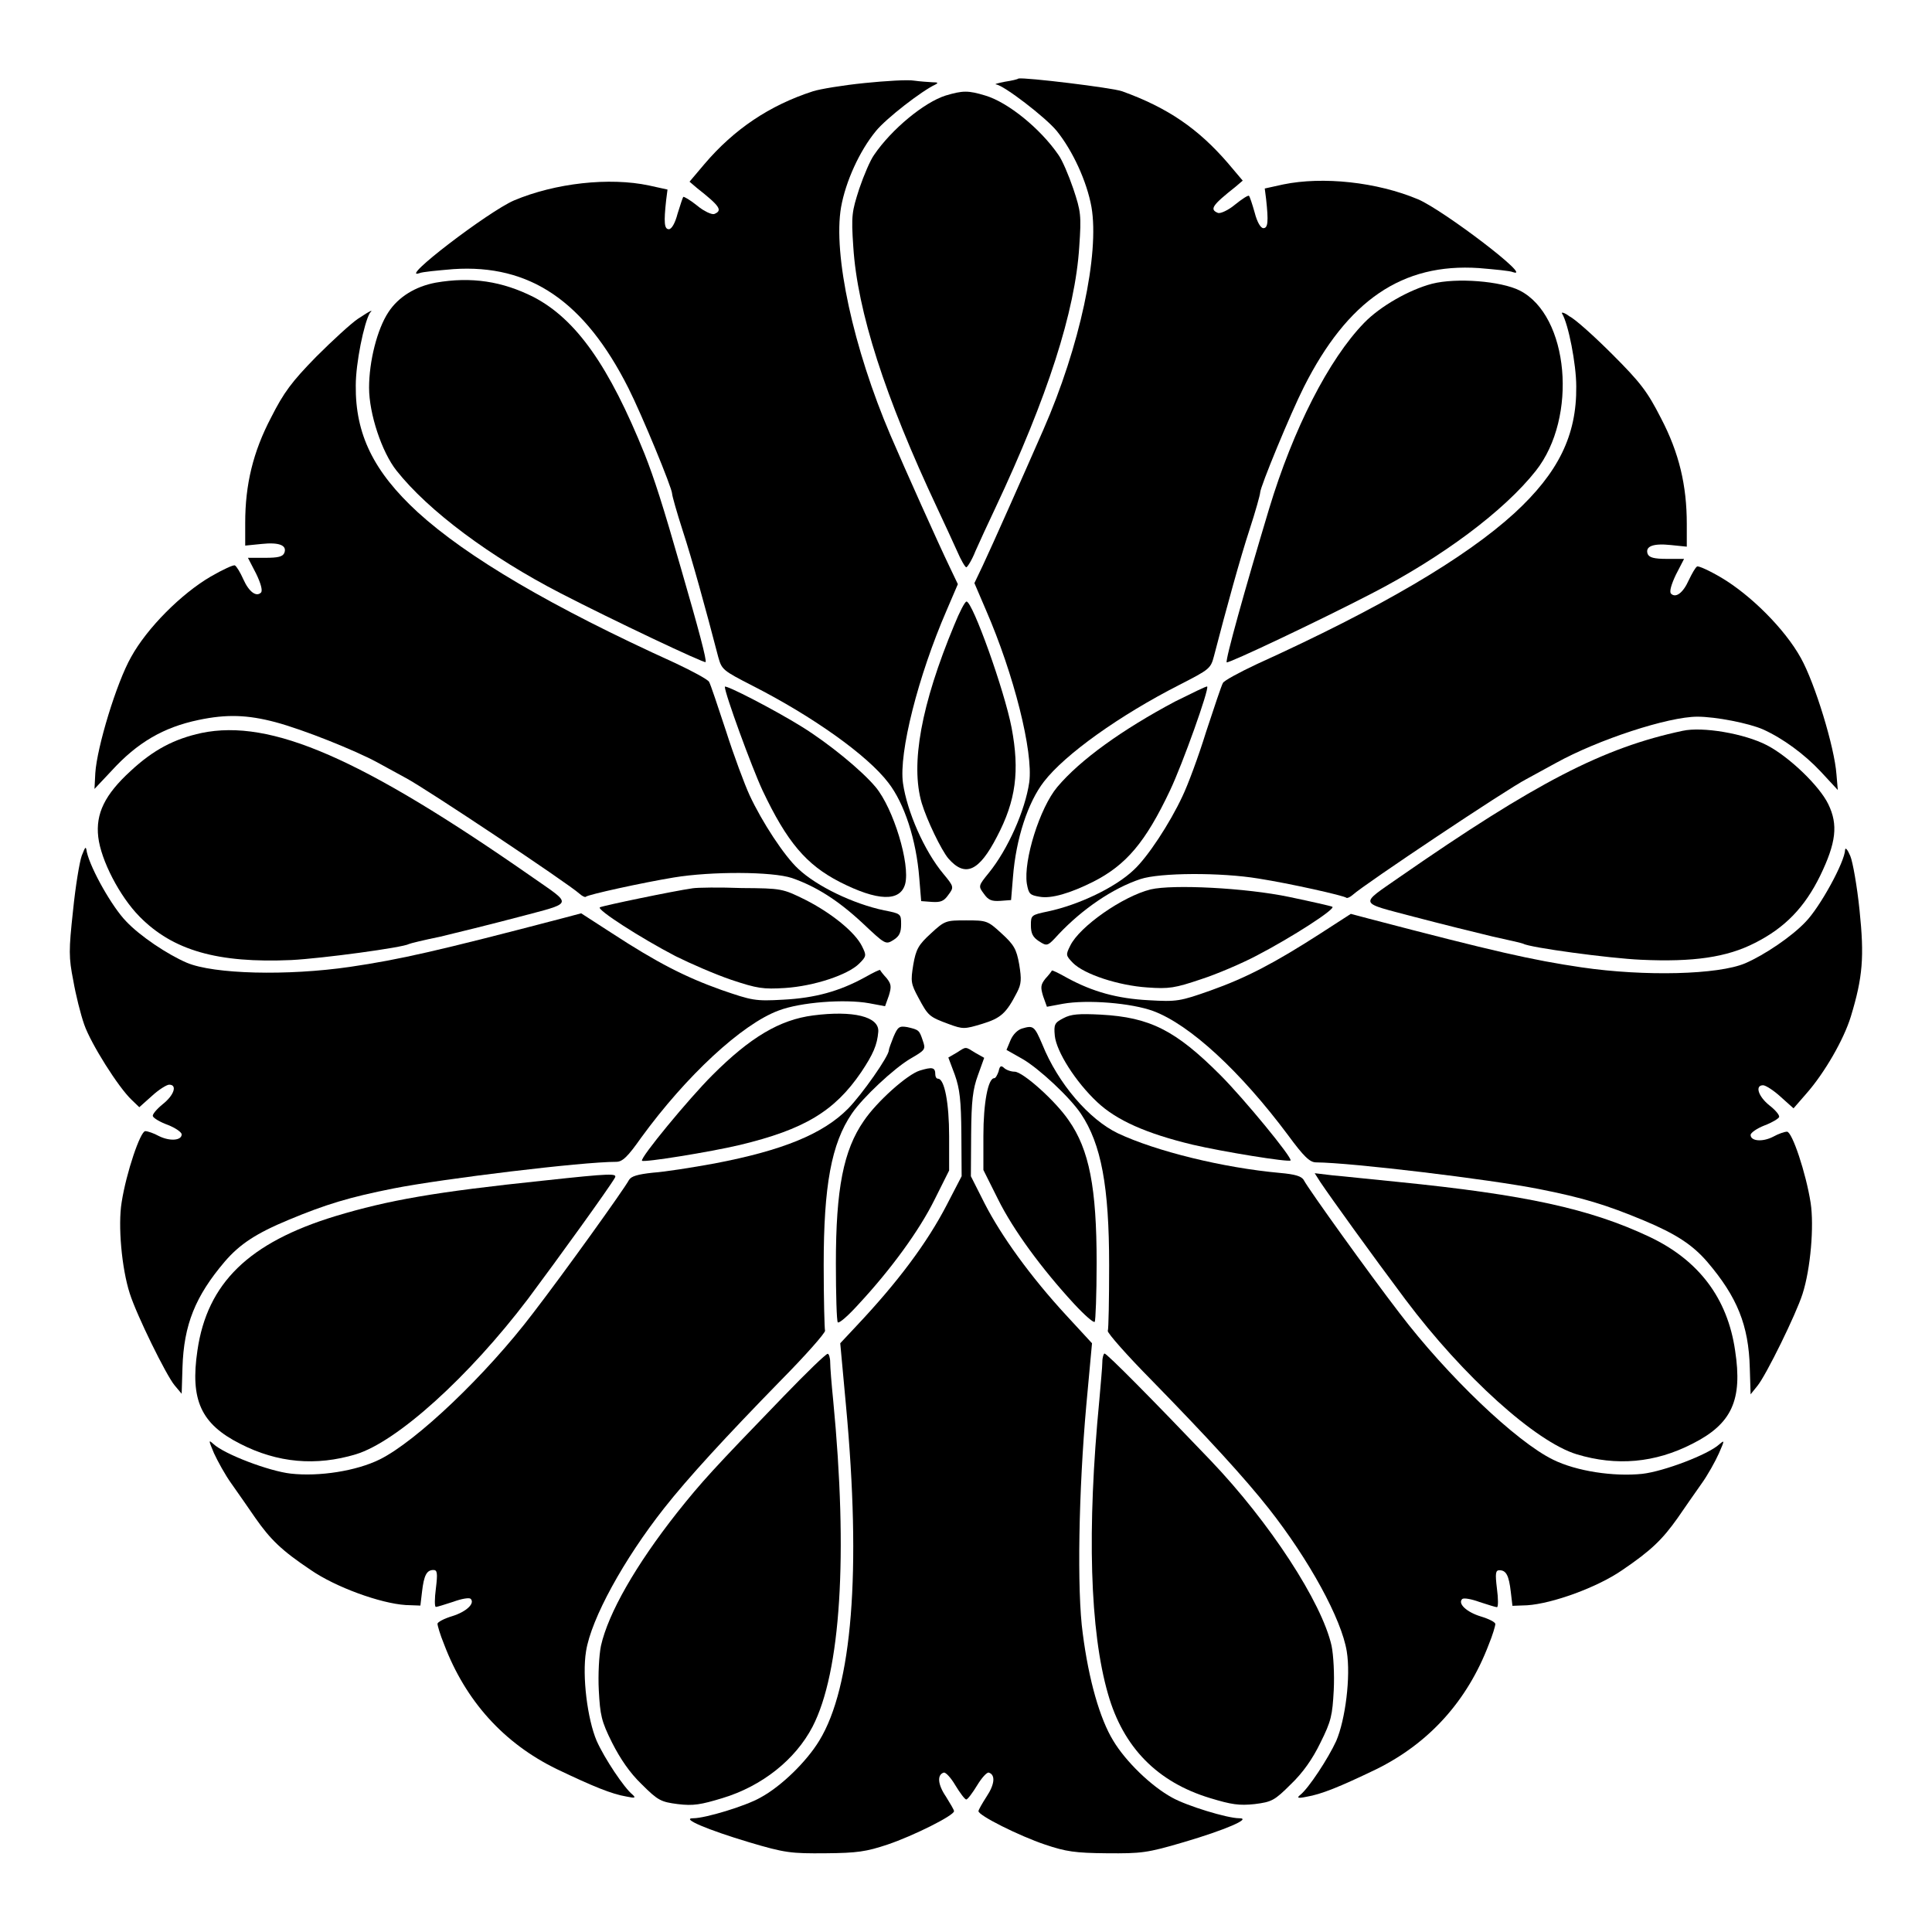 <?xml version="1.0" encoding="UTF-8"?>
<!-- Uploaded to: ICON Repo, www.svgrepo.com, Generator: ICON Repo Mixer Tools -->
<svg fill="#000000" width="800px" height="800px" version="1.1" viewBox="144 144 512 512" xmlns="http://www.w3.org/2000/svg">
 <g>
  <path d="m373.01 166.02c-5.688 0.574-11.73 1.582-13.531 2.16-11.586 3.742-20.945 10.078-28.789 19.289l-3.957 4.68 1.941 1.656c6.117 4.82 6.91 5.973 4.606 6.91-0.648 0.215-2.734-0.719-4.535-2.231-1.871-1.512-3.527-2.445-3.672-2.305-0.145 0.145-0.793 2.16-1.512 4.461-0.648 2.519-1.582 4.102-2.305 4.102-1.223 0-1.367-1.801-0.719-7.699l0.359-2.809-4.894-1.078c-10.508-2.231-24.832-0.648-35.77 3.957-6.836 2.949-30.73 21.23-25.117 19.289 0.793-0.359 4.82-0.719 8.996-1.078 20.367-1.367 34.836 8.566 46.422 31.523 3.527 6.981 11.586 26.484 11.586 27.996 0 0.504 1.223 4.894 2.809 9.789 2.445 7.484 6.047 20.512 9.43 33.539 0.938 3.312 1.223 3.527 9.07 7.559 15.977 8.133 30.445 18.426 35.988 25.695 4.246 5.469 7.414 15.113 8.203 25.262l0.504 6.117 2.879 0.215c2.305 0.145 3.168-0.215 4.32-1.871 1.512-2.016 1.512-2.16-1.297-5.543-5.109-6.117-9.645-16.555-10.723-24.039-1.152-8.062 4.031-28.43 11.516-45.703l3.023-7.055-2.231-4.68c-2.879-5.973-11.73-25.695-15.617-34.762-9.863-23.102-15.262-47.934-13.102-60.457 1.223-6.836 4.894-14.898 9.211-20.152 2.734-3.383 12.234-10.723 15.836-12.379 0.793-0.434 0.574-0.574-0.793-0.574-1.152-0.07-3.383-0.215-4.894-0.434-1.652-0.289-7.555 0.07-13.242 0.648z"/>
  <path d="m410.29 165.66c-1.801 0.359-2.879 0.648-2.305 0.719 2.016 0.215 13.098 8.707 16.051 12.309 4.246 5.254 7.988 13.387 9.211 20.152 2.16 12.453-3.094 37.066-12.738 59.02-5.109 11.66-13.602 30.805-16.051 35.988l-2.231 4.68 3.023 7.055c7.484 17.203 12.594 37.641 11.516 45.703-1.078 7.484-5.688 17.848-10.723 24.039-2.809 3.453-2.809 3.527-1.297 5.543 1.152 1.656 2.016 2.016 4.32 1.871l2.879-0.215 0.504-6.117c0.793-10.148 3.957-19.793 8.203-25.262 5.543-7.199 20.008-17.562 35.988-25.695 7.844-4.031 8.203-4.246 9.07-7.559 3.383-13.027 6.981-26.055 9.43-33.539 1.582-4.82 2.809-9.285 2.809-9.789 0-1.512 8.062-21.016 11.586-27.996 11.586-22.961 26.055-32.891 46.422-31.523 4.176 0.359 8.203 0.719 8.996 1.078 5.688 1.941-18.281-16.336-25.117-19.289-10.941-4.606-25.262-6.117-35.77-3.957l-4.894 1.078 0.359 2.809c0.648 5.902 0.504 7.699-0.719 7.699-0.719 0-1.656-1.582-2.305-4.102-0.648-2.305-1.297-4.246-1.512-4.461-0.215-0.215-1.801 0.793-3.672 2.305-1.801 1.512-3.887 2.445-4.535 2.231-2.305-0.938-1.582-2.016 4.606-6.91l1.941-1.656-3.957-4.68c-7.844-9.07-15.836-14.609-27.996-19-2.59-0.938-25.766-3.742-27.492-3.383-0.145 0.207-1.73 0.566-3.602 0.855z"/>
  <path d="m394.6 169.32c-5.688 1.801-14.324 8.926-18.93 15.691-1.008 1.367-2.734 5.398-3.957 8.996-1.941 6.047-2.16 7.055-1.582 15.402 1.078 17.059 8.348 39.73 22.312 69.383 1.801 3.887 4.176 8.926 5.184 11.227 1.008 2.375 2.16 4.32 2.445 4.32 0.289 0 1.512-1.941 2.445-4.32 1.008-2.305 3.383-7.414 5.184-11.227 13.961-29.652 21.23-52.324 22.312-69.383 0.574-8.348 0.434-9.355-1.582-15.402-1.223-3.598-2.949-7.629-3.957-8.996-4.75-6.91-13.316-13.891-19.359-15.691-4.543-1.367-5.91-1.367-10.516 0z"/>
  <path d="m259.44 218.91c-5.324 1.008-9.859 3.742-12.523 7.844-2.949 4.461-5.109 12.957-5.109 20.008 0 6.91 3.383 17.059 7.269 21.953 8.422 10.652 24.832 22.887 43.543 32.531 13.961 7.199 38 18.57 38.363 18.211 0.359-0.434-1.801-8.566-6.477-24.688-4.82-16.84-7.125-23.969-9.645-30.371-9.43-23.391-18.137-35.77-29.438-41.672-8.281-4.176-16.484-5.473-25.984-3.816z"/>
  <path d="m523.5 219.2c-6.047 1.582-13.746 5.973-17.992 10.363-9.355 9.645-18.785 28.07-25.191 49.301-6.477 21.52-11.66 40.16-11.227 40.664 0.434 0.359 24.473-11.012 38.363-18.211 18.715-9.645 35.121-21.879 43.543-32.531 11.227-14.18 8.781-41.168-4.246-47.789-4.969-2.516-16.773-3.453-23.25-1.797z"/>
  <path d="m238.85 228.49c-1.727 1.152-6.695 5.688-11.082 10.078-6.477 6.621-8.566 9.43-11.949 16.121-4.75 9.07-6.836 17.707-6.836 27.852v6.047l4.32-0.434c4.68-0.504 6.836 0.359 6.047 2.375-0.434 1.008-1.656 1.297-5.109 1.297h-4.535l2.16 4.176c1.223 2.519 1.801 4.535 1.297 5.039-1.223 1.223-3.168-0.145-4.68-3.527-0.793-1.801-1.801-3.453-2.231-3.672-0.359-0.215-3.168 1.078-6.406 2.949-7.773 4.535-16.84 13.602-21.09 21.305-3.887 6.836-9.07 23.969-9.5 30.805l-0.215 4.176 4.535-4.82c6.836-7.484 13.746-11.516 23.031-13.457 7.484-1.582 13.027-1.367 20.367 0.574 7.559 2.016 21.09 7.484 26.848 10.578 2.231 1.223 5.758 3.168 7.773 4.246 5.184 2.734 42.895 27.852 45.992 30.66 0.719 0.648 1.512 1.008 1.656 0.793 0.574-0.574 15.043-3.742 23.32-5.109 10.004-1.656 26.125-1.582 31.309 0.145 6.406 2.231 12.234 5.902 18.715 11.949 6.047 5.688 6.117 5.758 8.203 4.461 1.582-1.008 2.016-2.016 2.016-4.176 0-2.734-0.07-2.809-4.535-3.672-8.133-1.727-17.777-6.332-22.742-11.012-3.672-3.383-9.574-12.379-12.883-19.504-1.297-2.809-4.176-10.508-6.262-17.059-2.16-6.551-4.102-12.379-4.461-12.957-0.215-0.574-4.32-2.809-9.07-5.039-32.82-14.898-55.133-28.07-68.16-39.945-11.66-10.723-16.555-20.656-16.41-33.609 0-5.902 2.16-16.48 3.742-19.215 1-0.938 0.277-0.723-3.176 1.582z"/>
  <path d="m557.98 227.12c1.656 2.734 3.742 13.387 3.742 19.289 0.145 12.957-4.75 22.887-16.41 33.609-13.027 11.875-35.34 25.047-68.16 39.945-4.75 2.231-8.852 4.461-9.07 5.039-0.359 0.574-2.305 6.406-4.461 12.957-2.016 6.551-4.894 14.25-6.262 17.059-3.312 7.125-9.211 16.121-12.883 19.504-4.894 4.68-14.609 9.285-22.742 11.012-4.461 0.938-4.535 1.008-4.535 3.672 0 2.16 0.504 3.168 2.16 4.246 2.16 1.367 2.231 1.367 5.184-1.871 6.332-6.695 14.324-12.164 21.664-14.609 5.184-1.727 21.305-1.801 31.309-0.145 8.277 1.297 22.742 4.535 23.32 5.109 0.145 0.145 0.938-0.145 1.656-0.793 3.094-2.809 40.809-27.996 45.992-30.66 2.016-1.078 5.543-3.023 7.773-4.246 11.301-6.262 29.867-12.309 37.57-12.309 4.82 0 13.676 1.727 17.418 3.383 5.254 2.375 10.941 6.551 15.258 11.156l4.535 4.894-0.359-4.176c-0.504-7.125-5.688-24.109-9.43-30.805-4.246-7.699-13.316-16.699-21.09-21.305-3.168-1.871-6.047-3.168-6.406-2.949-0.434 0.215-1.367 1.871-2.231 3.672-1.512 3.383-3.453 4.75-4.68 3.527-0.504-0.504 0.07-2.445 1.297-5.039l2.16-4.176h-4.535c-3.453 0-4.68-0.359-5.109-1.297-0.719-2.016 1.367-2.879 6.117-2.375l4.246 0.434v-6.047c0-10.148-2.016-18.785-6.836-27.996-3.598-7.055-5.398-9.43-12.883-16.914-4.75-4.75-9.859-9.355-11.371-10.078-1.305-1.008-2.312-1.223-1.949-0.719z"/>
  <path d="m396.9 309.6c-8.781 21.09-11.66 36.922-8.637 47.215 1.367 4.535 5.184 12.453 7.055 14.684 4.461 5.109 8.133 3.453 12.883-5.758 5.039-9.574 6.047-17.418 3.887-28.859-1.941-10.078-10.363-33.469-11.949-33.469-0.43-0.004-1.871 2.805-3.238 6.188z"/>
  <path d="m336.09 326.01c0 1.801 7.125 21.305 10.004 27.492 6.477 13.676 11.586 19.648 20.367 24.184 10.148 5.184 16.121 5.324 17.418 0.574 1.367-5.254-3.094-20.008-7.844-25.695-3.742-4.461-12.379-11.516-19.434-15.906-7.269-4.531-20.512-11.371-20.512-10.648z"/>
  <path d="m455.42 329.9c-13.961 7.414-25.191 15.473-31.234 22.672-4.606 5.469-8.996 19.434-8.062 25.621 0.504 2.734 0.793 3.023 3.383 3.453 3.094 0.574 8.133-0.938 14.18-3.957 8.781-4.461 13.891-10.508 20.367-24.184 3.383-7.125 10.438-26.918 9.859-27.566-0.215-0.145-3.957 1.727-8.492 3.961z"/>
  <path d="m197.39 338.25c-7.269 1.582-12.738 4.461-18.785 10.078-6.836 6.262-9.285 11.301-8.566 17.488 0.719 6.191 5.688 15.762 10.941 21.09 8.852 8.996 20.727 12.379 40.234 11.516 8.277-0.434 29.582-3.312 31.164-4.246 0.215-0.145 4.031-1.078 8.277-1.941 4.246-1.008 13.531-3.312 20.656-5.184 14.828-3.957 14.609-3.023 3.887-10.508-45.418-31.672-69.383-42.109-87.809-38.293z"/>
  <path d="m589.93 337.67c-21.016 4.461-38.867 13.676-75.066 38.793-10.723 7.484-11.012 6.551 3.887 10.508 7.125 1.871 16.41 4.176 20.656 5.184 4.246 0.938 8.062 1.801 8.277 1.941 1.582 1.008 22.887 3.887 31.164 4.246 13.891 0.648 22.816-0.648 30.23-4.461 7.988-4.031 13.172-9.43 17.273-17.777 4.246-8.781 4.82-13.531 2.16-19-2.375-4.894-10.438-12.594-16.266-15.617-5.977-3.098-17.062-4.969-22.316-3.816z"/>
  <path d="m165.66 370.78c-0.574 1.582-1.656 8.062-2.305 14.539-1.152 10.578-1.152 12.379 0.07 18.57 0.648 3.742 1.941 8.926 2.879 11.586 1.727 5.039 9.07 16.699 12.594 20.008l2.016 1.941 3.383-3.023c1.801-1.656 3.887-2.949 4.535-2.949 2.231 0 1.297 2.809-1.727 5.184-1.582 1.297-2.809 2.734-2.59 3.168 0.145 0.504 1.941 1.582 3.957 2.305 2.016 0.793 3.672 1.941 3.672 2.519 0 1.656-3.168 1.871-6.047 0.434-1.297-0.719-2.949-1.297-3.598-1.297-1.297 0-5.039 11.012-6.262 18.855-1.008 6.117 0 17.488 2.16 24.184 1.801 5.688 9.645 21.664 11.875 24.328l1.871 2.231 0.215-6.981c0.359-11.301 3.383-18.855 11.227-28.07 3.957-4.606 8.348-7.484 16.84-11.012 10.004-4.176 16.266-6.047 27.852-8.348 13.172-2.59 49.949-7.055 59.02-7.055 1.656 0 3.023-1.297 6.621-6.406 11.949-16.41 26.703-30.086 36.418-33.684 5.828-2.231 17.562-3.094 23.969-1.941l4.246 0.793 1.008-2.809c0.719-2.375 0.648-3.023-0.574-4.606-0.938-1.008-1.656-1.941-1.727-2.16-0.07-0.215-1.941 0.719-4.102 1.941-6.695 3.672-13.172 5.469-21.594 5.902-7.414 0.434-8.277 0.215-16.41-2.59-9.5-3.383-16.984-7.199-29.004-15.043l-8.133-5.254-4.606 1.223c-33.539 8.781-43.398 11.012-56.57 12.957-16.699 2.445-36.203 1.941-43.328-1.078-5.184-2.231-12.379-7.055-16.051-10.941-3.672-3.742-9.355-13.746-10.438-18.352-0.285-1.734-0.355-1.59-1.363 0.93z"/>
  <path d="m632.97 369.2c-0.07 3.168-6.621 15.188-10.508 19.145-3.672 3.887-10.941 8.781-15.977 10.941-7.125 3.023-26.559 3.527-43.328 1.078-13.172-1.941-23.031-4.176-56.57-12.957l-4.606-1.223-8.133 5.254c-12.09 7.773-19.504 11.66-29.004 15.043-8.133 2.879-8.996 3.023-16.41 2.59-8.348-0.434-14.828-2.231-21.594-5.902-2.16-1.223-4.031-2.16-4.102-1.941-0.07 0.215-0.793 1.152-1.727 2.16-1.223 1.582-1.297 2.231-0.574 4.606l1.008 2.809 4.246-0.793c6.406-1.152 18.137-0.215 23.969 1.941 9.645 3.598 23.031 15.906 35.699 32.891 4.176 5.688 5.758 7.199 7.414 7.199 9.43 0.07 45.848 4.461 59.02 7.055 11.66 2.305 17.848 4.176 27.852 8.348 8.422 3.527 12.883 6.406 16.84 11.012 7.844 9.211 10.941 16.699 11.227 28.07l0.215 6.981 1.801-2.231c2.305-2.809 10.219-18.93 11.949-24.328 2.16-6.695 3.094-18.066 2.16-24.184-1.223-7.844-4.894-18.855-6.262-18.855-0.648 0-2.305 0.574-3.598 1.297-2.879 1.512-6.047 1.223-6.047-0.434 0-0.574 1.656-1.727 3.672-2.519 1.941-0.719 3.742-1.801 3.887-2.231 0.145-0.504-1.008-1.871-2.59-3.094-2.949-2.375-3.887-5.324-1.656-5.324 0.648 0 2.809 1.367 4.606 3.023l3.453 3.094 3.383-3.887c4.82-5.469 9.934-14.324 11.805-20.441 3.168-10.438 3.598-15.762 2.305-28.215-0.648-6.332-1.801-12.812-2.445-14.324-0.73-1.727-1.305-2.375-1.379-1.652z"/>
  <path d="m327.52 379.41c-5.039 0.719-23.75 4.606-24.543 5.039-0.938 0.574 10.797 8.133 20.082 12.957 3.887 1.941 10.508 4.82 14.754 6.262 6.91 2.305 8.422 2.519 14.25 2.16 7.629-0.504 16.625-3.453 19.648-6.477 1.941-1.941 1.941-2.16 0.719-4.606-1.801-3.672-8.062-8.781-15.043-12.309-5.973-2.949-6.262-3.023-16.84-3.094-5.758-0.223-11.66-0.148-13.027 0.066z"/>
  <path d="m448.94 379.7c-7.484 1.871-18.855 9.859-21.305 14.898-1.223 2.445-1.223 2.59 0.719 4.606 3.023 3.023 12.09 5.973 19.648 6.477 5.828 0.434 7.414 0.145 14.25-2.16 4.246-1.367 10.941-4.246 14.754-6.262 9.285-4.82 21.016-12.379 20.082-12.957-0.434-0.215-5.543-1.367-11.371-2.59-11.66-2.445-30.949-3.379-36.777-2.012z"/>
  <path d="m390.71 391.36c-3.312 3.023-3.957 4.176-4.68 8.277-0.719 4.461-0.648 5.039 1.367 8.781 2.59 4.82 2.809 5.039 8.062 6.981 3.742 1.367 4.102 1.367 8.852-0.07 4.894-1.512 6.332-2.734 9.211-8.348 1.152-2.231 1.223-3.453 0.574-7.414-0.719-4.031-1.367-5.184-4.68-8.203-3.672-3.383-3.957-3.453-9.355-3.453-5.394-0.008-5.684 0.066-9.352 3.449z"/>
  <path d="m359.48 413.1c-8.852 1.152-16.625 5.758-26.703 15.836-6.262 6.262-19.215 21.953-18.641 22.672 0.574 0.504 17.992-2.305 25.91-4.176 17.059-4.102 25.117-8.926 32.172-19.289 3.168-4.75 4.246-7.199 4.535-10.723 0.289-4.031-6.691-5.688-17.273-4.32z"/>
  <path d="m425.84 413.82c-2.375 1.223-2.59 1.656-2.305 4.68 0.434 4.176 5.469 12.164 11.227 17.562 5.109 4.82 13.027 8.348 25.336 11.301 7.988 1.871 25.336 4.68 25.91 4.176 0.574-0.648-12.379-16.41-18.641-22.672-11.875-11.875-18.641-15.258-31.598-15.977-5.828-0.293-7.914-0.148-9.93 0.93z"/>
  <path d="m380.78 418.79c-0.648 1.656-1.223 3.168-1.223 3.527 0 1.582-7.125 11.73-10.797 15.473-6.621 6.695-17.273 11.082-35.41 14.539-5.902 1.078-13.172 2.231-16.336 2.445-4.031 0.434-5.758 0.938-6.332 1.941-1.297 2.445-17.203 24.613-25.406 35.266-12.453 16.41-31.02 34.043-40.664 38.793-6.117 3.023-15.977 4.606-23.605 3.742-5.691-0.645-17.496-5.106-20.445-7.84-1.367-1.223-1.297-1.008 0.145 2.445 0.938 2.016 2.949 5.758 4.68 8.133 1.727 2.445 4.535 6.477 6.262 8.996 4.031 5.758 6.981 8.637 14.609 13.746 6.621 4.606 18.57 8.926 25.262 9.355l3.887 0.145 0.434-3.672c0.504-4.32 1.223-5.758 3.023-5.758 1.008 0 1.152 0.793 0.648 4.894-0.359 2.734-0.359 4.894 0 4.894s2.375-0.648 4.606-1.367c2.16-0.793 4.176-1.152 4.606-0.793 1.223 1.223-1.152 3.453-4.894 4.606-2.16 0.648-3.887 1.582-3.887 2.016 0 0.504 0.719 2.949 1.727 5.398 5.688 15.043 15.836 26.27 29.867 33.109 9.789 4.68 14.609 6.621 18.426 7.269 2.375 0.504 2.59 0.359 1.656-0.504-2.231-1.801-7.414-9.574-9.5-14.25-2.445-5.758-3.887-17.129-2.809-23.75 1.367-8.637 10.004-24.328 20.656-37.859 6.406-8.133 16.336-18.93 31.02-33.973 6.551-6.621 11.73-12.523 11.66-13.098-0.145-0.504-0.359-8.348-0.359-17.418 0-20.945 2.016-32.172 7.484-40.16 2.949-4.32 11.082-11.875 15.402-14.465 4.102-2.375 4.176-2.519 3.383-4.82-0.938-2.809-1.008-2.879-4.102-3.598-2.16-0.363-2.519-0.074-3.672 2.59z"/>
  <path d="m414.9 416.55c-1.223 0.359-2.445 1.582-3.094 3.094l-1.078 2.59 4.32 2.445c4.32 2.519 12.453 10.078 15.402 14.465 5.398 8.062 7.484 19.289 7.484 40.16 0 8.996-0.145 16.914-0.359 17.418-0.07 0.574 5.109 6.477 11.66 13.098 14.684 15.043 24.613 25.84 31.02 33.973 10.652 13.531 19.289 29.293 20.656 37.859 1.078 6.621-0.359 18.066-2.809 23.75-2.16 4.68-7.269 12.453-9.5 14.25-1.008 0.793-0.719 1.008 1.656 0.504 3.887-0.648 8.707-2.59 18.426-7.269 14.035-6.91 24.184-18.137 29.867-33.109 1.008-2.445 1.727-4.894 1.727-5.398s-1.727-1.367-3.887-2.016c-3.742-1.152-6.117-3.383-4.894-4.606 0.434-0.359 2.445 0 4.606 0.793 2.231 0.719 4.246 1.367 4.606 1.367s0.359-2.231 0-4.894c-0.504-4.102-0.359-4.894 0.648-4.894 1.801 0 2.519 1.367 3.023 5.758l0.434 3.672 3.887-0.145c6.695-0.434 18.641-4.75 25.262-9.355 7.629-5.184 10.578-8.062 14.609-13.746 1.727-2.519 4.535-6.551 6.262-8.996 1.727-2.375 3.742-6.047 4.68-8.133 1.512-3.453 1.582-3.672 0.145-2.445-2.949 2.734-14.754 7.199-20.441 7.844-7.629 0.793-17.488-0.719-23.605-3.742-9.789-4.75-28.141-22.312-40.738-38.867-8.133-10.578-24.039-32.746-25.336-35.195-0.574-1.078-2.305-1.582-6.332-1.941-15.113-1.367-32.891-5.758-42.969-10.508-7.629-3.672-15.836-13.172-20.008-23.535-2.09-4.887-2.379-5.106-5.328-4.242z"/>
  <path d="m397.55 422.96-2.231 1.297 1.727 4.606c1.297 3.672 1.656 6.695 1.727 15.691l0.07 11.156-3.957 7.629c-5.184 10.004-12.957 20.441-23.969 32.102l-4.246 4.535 1.512 16.41c4.102 44.121 1.656 74.637-7.055 88.887-3.312 5.469-10.004 12.09-15.617 15.113-3.887 2.231-14.609 5.469-17.777 5.469-3.527 0 3.887 3.094 14.684 6.332 9.645 2.879 11.227 3.023 20.367 2.949 8.422-0.07 10.797-0.434 16.41-2.305 6.836-2.305 17.633-7.699 17.633-8.852 0-0.359-1.008-2.016-2.16-3.887-2.16-3.168-2.375-5.758-0.574-6.332 0.504-0.145 1.871 1.297 3.094 3.383 1.223 2.016 2.519 3.742 2.879 3.742s1.656-1.727 2.879-3.742c1.223-2.016 2.59-3.527 3.094-3.383 1.801 0.574 1.582 3.094-0.574 6.332-1.152 1.801-2.16 3.527-2.16 3.887 0 1.152 10.797 6.551 17.633 8.852 5.543 1.871 7.988 2.231 16.41 2.305 9.07 0.07 10.652-0.07 20.367-2.949 10.797-3.168 18.211-6.332 14.684-6.332-3.168 0-13.961-3.312-17.777-5.469-5.543-3.023-12.309-9.574-15.617-15.113-3.527-5.758-6.477-16.051-8.062-28.355-1.582-11.301-1.078-38.074 0.938-60.527l1.512-16.41-6.836-7.414c-9.43-10.219-17.203-21.016-21.594-29.582l-3.672-7.269 0.07-11.082c0.07-8.926 0.434-11.949 1.801-15.691l1.656-4.606-2.305-1.297c-2.801-1.734-2.371-1.734-4.961-0.078z"/>
  <path d="m387.76 427.71c-3.312 1.008-11.371 8.203-14.828 13.316-5.398 7.773-7.414 17.992-7.414 37.785 0 8.277 0.215 15.332 0.504 15.617 0.359 0.359 2.809-1.801 5.469-4.75 8.637-9.285 16.121-19.578 20.152-27.711l3.887-7.773v-9.07c0-8.781-1.223-15.258-2.949-15.258-0.434 0-0.719-0.504-0.719-1.152 0.004-1.867-0.789-2.012-4.102-1.004z"/>
  <path d="m408.64 427.93c-0.359 1.008-0.793 1.801-1.152 1.801-1.656 0-2.879 6.621-2.879 15.258v9.07l3.887 7.773c4.031 8.133 11.586 18.426 20.152 27.711 2.734 2.949 5.184 5.109 5.469 4.75 0.215-0.215 0.504-7.269 0.504-15.617 0-19.863-1.941-30.012-7.414-37.785-3.527-5.184-12.164-12.883-14.324-12.883-1.008 0-2.305-0.504-2.809-1.008-0.789-0.727-1.148-0.512-1.434 0.93z"/>
  <path d="m288.15 456.86c-28.934 3.023-41.168 5.184-55.273 9.43-22.887 6.981-33.973 17.707-36.562 35.625-1.941 13.098 0.938 19.434 11.301 24.688 9.934 5.109 20.152 5.973 30.66 2.809 10.941-3.312 30.012-20.586 45.629-41.168 7.844-10.508 21.52-29.438 23.031-32.102 0.719-1.223-0.863-1.223-18.785 0.719z"/>
  <path d="m493.92 457.29c2.809 4.176 13.676 19.289 22.527 31.094 15.332 20.441 34.547 37.715 45.414 41.023 10.508 3.168 20.727 2.305 30.66-2.809 10.438-5.254 13.316-11.586 11.301-24.688-2.016-13.891-9.645-23.969-22.742-30.156-15.691-7.414-32.891-11.156-66.648-14.539-6.695-0.648-14.539-1.512-17.203-1.727l-4.82-0.574z"/>
  <path d="m351.7 514c-18.93 19.578-21.734 22.672-28.215 30.805-11.012 13.961-18.281 26.703-20.223 35.34-0.504 2.445-0.793 7.629-0.574 11.805 0.359 6.551 0.648 8.133 3.527 13.891 2.16 4.246 4.68 7.988 7.844 11.012 4.32 4.32 5.109 4.68 9.574 5.254 4.102 0.504 6.117 0.145 11.805-1.582 10.508-3.168 19.359-10.219 23.895-18.93 7.484-14.465 9.43-45.488 5.469-86.512-0.434-4.246-0.793-8.781-0.793-10.078 0-1.223-0.359-2.231-0.648-2.231-0.43-0.074-5.684 5.035-11.66 11.227z"/>
  <path d="m436.13 504.93c0 1.297-0.434 5.828-0.793 10.078-3.312 34.332-2.519 61.25 2.305 77.945 4.031 14.105 13.027 23.32 27.062 27.566 5.688 1.727 7.699 2.016 11.805 1.582 4.535-0.574 5.254-0.938 9.574-5.254 3.168-3.023 5.758-6.695 7.844-11.012 2.879-5.758 3.168-7.269 3.527-13.891 0.215-4.176-0.07-9.355-0.574-11.805-2.59-11.516-16.41-32.746-32.102-49.156-15.258-15.977-27.422-28.285-28.07-28.285-0.219 0-0.578 1.008-0.578 2.231z"/>
 </g>
</svg>